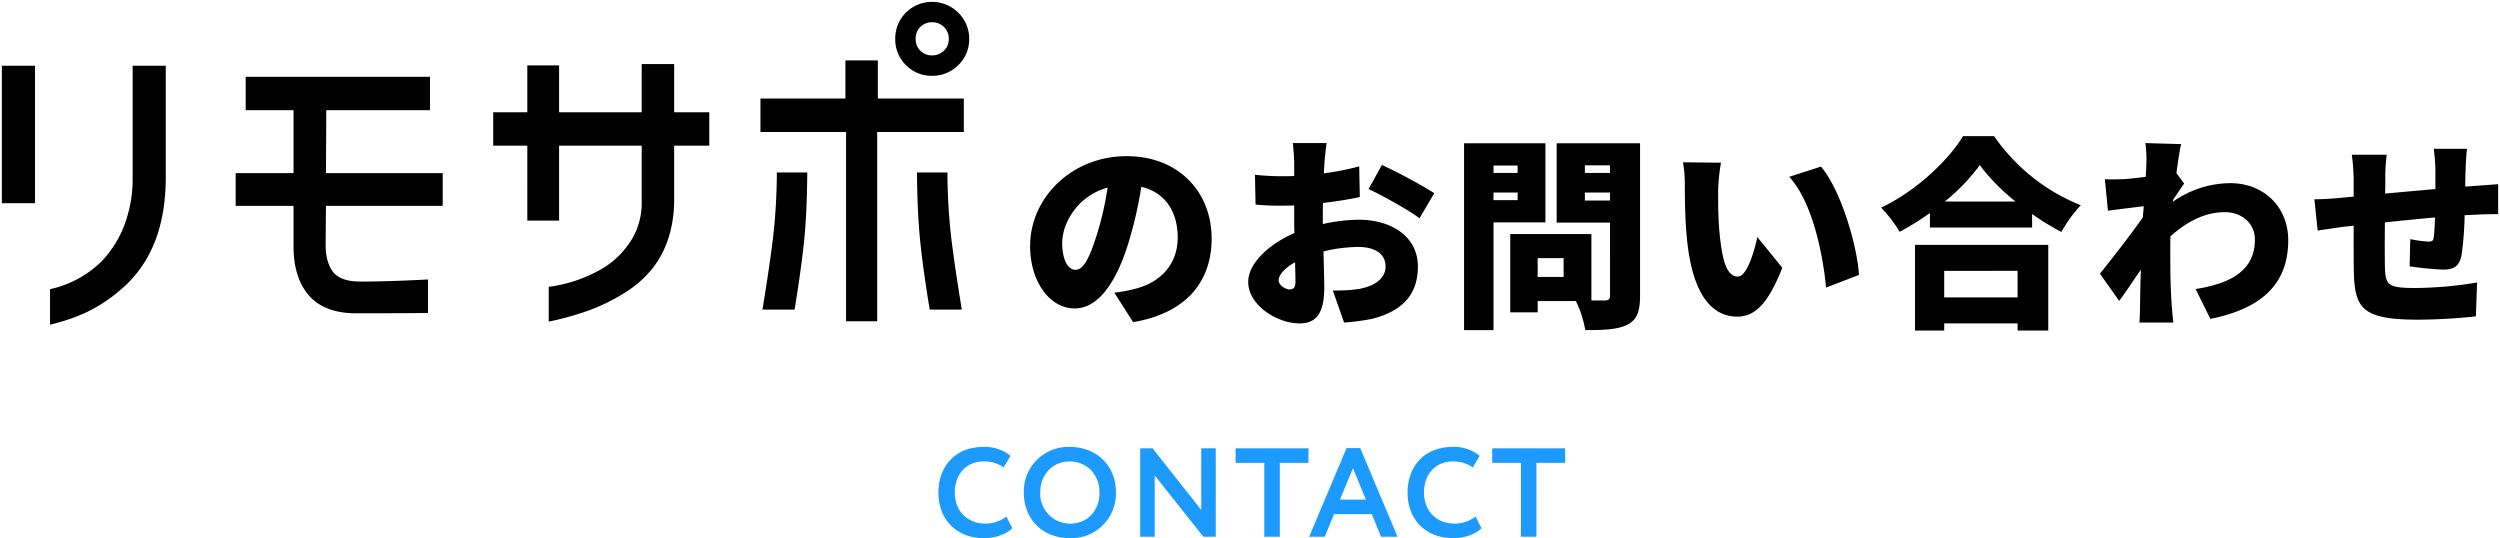 <svg xmlns="http://www.w3.org/2000/svg" width="672.69" height="144.806" viewBox="0 0 672.69 144.806"><g transform="translate(-5337.5 -15919.889)"><path d="M19.822-5.44a9.263,9.263,0,0,1-5.644,1.9c-4.862,0-8.228-3.4-8.228-8.364,0-5.168,3.332-8.364,7.752-8.364a9,9,0,0,1,5.372,1.6l1.87-3.094A10.814,10.814,0,0,0,13.7-24.174C5.848-24.174,1.53-18.734,1.53-11.9,1.53-4.488,6.528.374,13.8.374c3.094,0,6.12-1.088,7.616-2.686Zm4.692-6.46c0,7.412,5.3,12.274,12.376,12.274A11.99,11.99,0,0,0,49.3-11.9c0-7.412-5.338-12.274-12.41-12.274A11.961,11.961,0,0,0,24.514-11.9Zm4.42,0c0-4.93,3.4-8.364,7.956-8.364,4.488,0,7.99,3.434,7.99,8.364,0,4.692-2.992,8.364-7.99,8.364A8.043,8.043,0,0,1,28.934-11.9ZM76.16,0V-23.8H72.25V-7.242L59.16-23.8H55.828V0h3.91V-16.49L72.828,0ZM81.5-19.89h7.718V0H93.4V-19.89h7.718V-23.8H81.5ZM101.286,0H105.5l2.482-6.086H118.15L120.632,0h4.454L115.022-23.868H111.35Zm11.8-18.462L116.552-10h-6.97ZM146.064-5.44a9.263,9.263,0,0,1-5.644,1.9c-4.862,0-8.228-3.4-8.228-8.364,0-5.168,3.332-8.364,7.752-8.364a9,9,0,0,1,5.372,1.6l1.87-3.094a10.814,10.814,0,0,0-7.242-2.414c-7.854,0-12.172,5.44-12.172,12.274,0,7.412,5,12.274,12.274,12.274,3.094,0,6.12-1.088,7.616-2.686Zm4.488-14.45h7.718V0h4.182V-19.89h7.718V-23.8H150.552Z" transform="translate(5588.47 16064.32)" fill="#1d9afe"/><path d="M542.385,88.435V86.51H522.64v1.925h-7.865V65.39h35.86V88.435Zm-19.745-8.91h19.745v-7.15H522.64Zm-99.11.99H413.245V83.54h-7.37V62.474h21.836V80.349h3.575c1.045,0,1.43-.384,1.43-1.374V59.395H418.361V38.055H440.8v41.03c0,4.235-.825,6.435-3.355,7.754-2.585,1.32-6.16,1.485-11.385,1.485A28.74,28.74,0,0,0,423.53,80.515Zm-10.285-6.49h6.985V68.964h-6.985Zm12.705-20.57h6.765V51.31H425.95Zm0-7.425h6.765V43.995H425.95ZM393.445,88.324V38.055h21.891V59.34H401.365V88.324Zm7.92-34.979h6.49V51.31h-6.49Zm0-7.315h6.49V44.05h-6.49ZM12.96,77.31a28.443,28.443,0,0,0,13.86-7.47,29,29,0,0,0,5.985-9.36A35.02,35.02,0,0,0,35.19,47.52V17.19H44.1V47.52Q44.011,67.23,32.04,77.4a41.477,41.477,0,0,1-9.36,6.165,49.464,49.464,0,0,1-9.72,3.285Zm322.405-1.966c0-4.95,5.5-10.12,12.43-13.144-.055-1.43-.055-2.86-.055-4.29V54.775c-.88.055-1.65.055-2.365.055a70.968,70.968,0,0,1-8.03-.275l-.165-8.03a64.83,64.83,0,0,0,7.92.385c.824,0,1.7,0,2.64-.055V43.39c0-1.156-.22-4.345-.385-5.39h9.13c-.22,1.045-.495,3.905-.606,5.335l-.165,2.8a69.362,69.362,0,0,0,9.515-1.87l.166,8.25c-3.025.66-6.546,1.21-9.9,1.595-.055,1.156-.055,2.31-.055,3.52V59.78a46.524,46.524,0,0,1,9.68-1.156c8.69,0,15.895,4.455,15.895,12.6,0,6.435-2.97,11.715-12.375,14.08a62.078,62.078,0,0,1-7.48.99l-3.025-8.635a41.8,41.8,0,0,0,6.875-.385c4.234-.715,7.315-2.749,7.315-6.1,0-3.245-2.75-5.225-7.315-5.225a39.726,39.726,0,0,0-9.4,1.211c.11,4.125.22,7.975.22,9.679,0,7.755-2.75,9.68-6.71,9.68C343.175,86.51,335.365,81.67,335.365,75.344Zm8.2-.385c0,1.32,1.869,2.42,2.914,2.42.825,0,1.6-.22,1.6-2.145,0-1.045-.055-2.915-.111-5.17C345.21,71.6,343.561,73.419,343.561,74.959Zm231.6,11.33c.111-1.43.166-3.685.166-4.565.055-3.3.11-6.215.22-9.68-2.09,3.08-4.29,6.379-5.83,8.415l-5.17-7.315c3.08-3.85,8.25-10.45,11.55-15.18.055-.99.166-1.98.221-2.97-2.86.33-6.765.825-9.626,1.21l-.824-8.471c1.76.056,3.135.056,5.445-.055,1.485-.11,3.465-.329,5.555-.6.11-1.759.165-3.135.165-3.685A30.075,30.075,0,0,0,576.76,38l9.625.274c-.385,1.706-.825,4.51-1.265,7.81l2.09,2.805c-.715.935-1.98,2.915-2.97,4.345a1.7,1.7,0,0,1-.055.55,26.96,26.96,0,0,1,15.455-5c8.91,0,15.565,6.324,15.565,15.345,0,11.165-6.38,18.259-20.955,21.174l-3.96-8.03c9.845-1.54,15.95-5.225,15.95-13.31,0-4.345-3.52-7.37-8.03-7.37-5.555,0-10.285,2.586-14.685,6.49-.055,1.265-.055,2.475-.055,3.631,0,4.18,0,9.57.385,14.85.055.99.275,3.355.44,4.729ZM299.34,78.259a41.717,41.717,0,0,0,5.39-.99c6.985-1.7,11.66-6.6,11.66-13.86,0-7.095-3.465-12.154-9.79-13.639a109.587,109.587,0,0,1-3.245,14.355c-3.245,11-8.195,18.37-14.684,18.37-6.82,0-11.991-7.37-11.991-16.775,0-13.09,11.275-24.2,25.961-24.2,14.025,0,22.88,9.679,22.88,22.165,0,11.6-6.82,20.074-21.12,22.495ZM285.315,64.84c0,4.785,1.65,7.26,3.575,7.26,2.2,0,3.85-3.355,5.83-9.735a81.764,81.764,0,0,0,2.805-12.375C289.385,52.189,285.315,59.614,285.315,64.84ZM147.15,76.68a38.262,38.262,0,0,0,15.21-5.4,23.53,23.53,0,0,0,6.975-7.11,18.952,18.952,0,0,0,2.835-10.08V38.7H149.94V58.86h-8.55V38.7h-9.18v-9h9.18V17.1h8.55V29.7h22.23V16.74h8.73V29.7h9.45v9H180.9V54.09q-.45,15.93-12.78,23.85a50.33,50.33,0,0,1-10.17,5.085,79.252,79.252,0,0,1-10.8,3.015Zm80.01,9.27V35.01H204.12v-9h22.86V15.75h8.73V26.01h23.13v9H235.53V85.95Zm405.7-13.41c-.055-2.365-.055-7.37-.055-12.32-.99.11-1.815.22-2.475.274-1.76.221-5.775.825-7.205,1.045l-.879-8.415c1.484,0,4.289-.11,7.535-.44.715-.055,1.76-.165,3.025-.274V48.065a51.294,51.294,0,0,0-.495-6.93h9.405a44.9,44.9,0,0,0-.385,6.435c0,.935,0,2.365-.055,4.015,4.235-.385,9.02-.824,13.53-1.21v-5.28a52.846,52.846,0,0,0-.44-5.555h8.966c-.166.825-.33,3.575-.385,5.17-.055,1.925-.11,3.52-.11,5,1.045-.055,2.09-.165,3.025-.22,1.54-.11,4.015-.275,5.829-.44v8.085c-1.045-.055-4.4.056-5.884.111q-1.4.082-3.136.165a87.166,87.166,0,0,1-.824,10.725c-.661,3.19-2.146,3.905-5.116,3.905a86.286,86.286,0,0,1-8.855-.88l.166-7.315a32.108,32.108,0,0,0,4.839.66c.935,0,1.375-.165,1.485-1.155.166-1.32.275-3.19.33-5.335-4.4.385-9.24.88-13.475,1.32-.055,4.675-.055,9.405,0,11.825.11,5.115.769,5.83,8.305,5.83a104.023,104.023,0,0,0,16.5-1.485l-.33,9.13a154.94,154.94,0,0,1-15.51.88C635.116,85.52,633.08,82.495,632.86,72.54Zm-179.41-8.415c-.551-5.225-.606-11.551-.606-15.016a32.826,32.826,0,0,0-.495-5.94l10.23.11a51.485,51.485,0,0,0-.77,7.481c0,3.63,0,7.2.33,10.89.66,7.2,1.76,12.264,4.95,12.264,2.53,0,4.455-6.875,5.28-10.615l6.71,8.25c-3.849,9.734-7.37,13.145-12.155,13.145C460.381,84.695,454.991,79.14,453.451,64.125ZM94.41,83.79q-8.01-.27-11.97-5T78.48,65.7V54.9H62.91V46.08H78.48V29.16H65.61v-9H115.2v9H87.3l-.09,16.92h31.41V54.9H87.21l-.09,9.99q-.089,4.86,1.845,7.56t6.885,2.79q6.661.089,18.81-.54v9q-4.59.089-14.49.09Zm155.25-.99q-1.709-10.35-2.52-18.045t-.9-18.855h8.19a160.43,160.43,0,0,0,.99,17.28q.9,7.56,2.88,19.62Zm-45,0q1.98-12.061,2.88-19.62a159.967,159.967,0,0,0,.99-17.28h8.19q-.089,11.159-.9,18.855T213.3,82.8ZM480.95,47.075l8.525-2.75c5.39,6.324,9.735,21.229,10.23,29.149l-8.855,3.41C490.081,68.58,487.385,54.114,480.95,47.075Zm65.34,10.01v3.631h-27.5V56.81a69.119,69.119,0,0,1-8.14,5.06,34.182,34.182,0,0,0-5-6.49c9.405-4.455,18.1-12.705,22.055-19.25h8.359a51.6,51.6,0,0,0,23.321,18.59,37.623,37.623,0,0,0-5.225,7.2A70.5,70.5,0,0,1,546.29,57.084ZM522.806,53.73h19.03a55.251,55.251,0,0,1-9.625-9.79A53.594,53.594,0,0,1,522.806,53.73ZM367.76,50.375l3.576-6.49a135.838,135.838,0,0,1,14.08,7.59l-3.96,6.765C378.87,56.205,371.115,51.915,367.76,50.375ZM0,54.18V17.19H8.91V54.18ZM243.27,17.01a9.556,9.556,0,0,1-2.88-7.02,9.854,9.854,0,0,1,2.88-7.11,10,10,0,0,1,14.085.045A9.624,9.624,0,0,1,260.28,9.99a9.479,9.479,0,0,1-2.925,7.02,9.7,9.7,0,0,1-7.065,2.88A9.556,9.556,0,0,1,243.27,17.01Zm3.87-10.26a4.386,4.386,0,0,0-1.26,3.24,4.306,4.306,0,0,0,4.41,4.41,4.426,4.426,0,0,0,3.195-1.26,4.2,4.2,0,0,0,1.305-3.15,4.3,4.3,0,0,0-1.305-3.24,4.422,4.422,0,0,0-3.195-1.26A4.272,4.272,0,0,0,247.14,6.75Z" transform="translate(5338 15920.389)"/><path d="M551.135,88.935h-9.25V87.01H523.14v1.925h-8.865V64.89h36.86Zm-8.25-1h7.25V65.89h-34.86V87.935h6.865V86.01h20.745Zm-116.825.889h-.44l-.056-.436a28.129,28.129,0,0,0-2.343-7.373h-9.476V84.04h-8.37V61.974h22.836V79.849h3.075c.8,0,.93-.208.93-.874V59.895H417.861V37.555H441.3v41.53a13.455,13.455,0,0,1-.768,5.164,5.839,5.839,0,0,1-2.856,3.034C434.88,88.711,430.932,88.824,426.06,88.824Zm-13.315-8.809h11.091l.139.272a30.088,30.088,0,0,1,2.516,7.537c4.537-.007,8.212-.145,10.726-1.43,2.275-1.187,3.083-3.1,3.083-7.309V38.555h-21.44v20.34h14.355v20.08c0,1.279-.613,1.874-1.93,1.874h-4.075V62.974H406.375V83.04h6.37Zm-10.88,8.809h-8.92V37.555h22.891V59.84H401.865Zm-7.92-1h6.92V58.84h13.971V38.555H393.945ZM12.46,87.477V76.912l.388-.089a28.079,28.079,0,0,0,13.617-7.335,28.638,28.638,0,0,0,5.878-9.2A34.686,34.686,0,0,0,34.69,47.514V16.69H44.6V47.52a47.341,47.341,0,0,1-3.1,17.512,32.487,32.487,0,0,1-9.14,12.749,42.166,42.166,0,0,1-9.475,6.238,50.2,50.2,0,0,1-9.818,3.318Zm1-9.772v8.514a49.024,49.024,0,0,0,9.011-3.108,41.171,41.171,0,0,0,9.245-6.092c7.827-6.65,11.825-16.576,11.884-29.5V17.69H35.69V47.526A35.676,35.676,0,0,1,33.267,60.67a29.631,29.631,0,0,1-6.09,9.519l-.007.007A28.988,28.988,0,0,1,13.46,77.705Zm335.655,9.3a16.478,16.478,0,0,1-9.4-3.309c-3.127-2.322-4.85-5.289-4.85-8.356,0-2.489,1.3-5.132,3.759-7.644a28.846,28.846,0,0,1,8.659-5.821c-.043-1.329-.043-2.67-.043-3.97V55.3c-.683.028-1.3.028-1.865.028a72.53,72.53,0,0,1-8.088-.279L336.854,55l-.185-9.037.569.065a63.957,63.957,0,0,0,7.863.382c.688,0,1.395,0,2.14-.031V43.39c0-1.083-.215-4.279-.379-5.312l-.092-.578H357.1l-.127.6c-.2.961-.475,3.706-.6,5.264l-.129,2.2a68.216,68.216,0,0,0,8.845-1.776l.622-.174.187,9.307-.4.088c-2.77.6-6.137,1.153-9.525,1.554-.037,1-.037,2.012-.037,3.073V59.16a46.225,46.225,0,0,1,9.18-1.036,19.468,19.468,0,0,1,11.5,3.343,11.689,11.689,0,0,1,4.892,9.753c0,7.643-4.172,12.407-12.753,14.565l-.018,0a61.854,61.854,0,0,1-7.448.991l-.479.044-3.387-9.668h.7a41.986,41.986,0,0,0,6.786-.377h.006c4.384-.74,6.9-2.785,6.9-5.612,0-2.959-2.548-4.725-6.815-4.725a39.347,39.347,0,0,0-8.894,1.1l.029,1.1c.1,3.589.18,6.689.18,8.192,0,3.79-.648,6.428-1.982,8.064C353.166,86.337,351.505,87.01,349.115,87.01Zm-.875-32.767V57.91c0,1.4,0,2.851.055,4.271l.013.341-.313.137c-7.255,3.167-12.13,8.265-12.13,12.686,0,2.743,1.579,5.425,4.446,7.553a16.582,16.582,0,0,0,4.316,2.285,13.743,13.743,0,0,0,4.488.827,5.3,5.3,0,0,0,4.452-1.748c1.183-1.451,1.757-3.882,1.757-7.433,0-1.489-.083-4.583-.179-8.165l-.051-1.9.389-.1a39.94,39.94,0,0,1,9.526-1.225,9.732,9.732,0,0,1,5.66,1.489,5.012,5.012,0,0,1,2.155,4.236,5.512,5.512,0,0,1-2.261,4.436,12.218,12.218,0,0,1-5.466,2.161,38.9,38.9,0,0,1-6.258.391l2.663,7.6a58.862,58.862,0,0,0,7.025-.944c8.179-2.058,11.987-6.378,11.987-13.592,0-8.355-7.732-12.1-15.395-12.1a46.43,46.43,0,0,0-9.571,1.144l-.608.135V57.634c0-1.222,0-2.376.055-3.544l.02-.425.422-.048c3.336-.382,6.672-.912,9.449-1.5l-.144-7.2a71.809,71.809,0,0,1-8.964,1.715l-.6.077.2-3.416c.085-1.092.3-3.439.509-4.8h-7.966c.155,1.385.316,3.912.316,4.89v3.937l-.471.028c-.95.056-1.824.056-2.669.056a66.96,66.96,0,0,1-7.408-.326l.144,7.021c1.859.188,4.134.225,7.539.225.722,0,1.469,0,2.334-.054ZM584.859,86.789H574.625l.042-.539c.109-1.413.164-3.663.164-4.526v-.008c.042-2.554.088-5.1.168-7.966l-.063.093c-1.731,2.558-3.521,5.2-4.818,6.918l-.413.545-5.781-8.181.235-.294c1.747-2.184,7.7-9.685,11.449-15.038.028-.455.066-.913.1-1.356.024-.289.049-.583.07-.877-2.629.309-6.163.755-9.021,1.14l-.514.069-.93-9.553.569.018c.8.025,1.434.037,2.072.037.989,0,2.016-.028,3.326-.091,1.318-.1,3.12-.291,5.113-.548.1-1.6.139-2.77.139-3.242q0-.33,0-.661a25.743,25.743,0,0,0-.269-4.642l-.106-.6,10.845.309-.134.593c-.348,1.542-.773,4.155-1.23,7.565l2.194,2.945-.229.3c-.431.563-1.065,1.513-1.736,2.519l-.451.674a28.636,28.636,0,0,1,6.574-2.965,26.319,26.319,0,0,1,7.646-1.142c9.308,0,16.065,6.664,16.065,15.845A22.837,22.837,0,0,1,614.45,71.9a17.506,17.506,0,0,1-3.9,6.249,22.621,22.621,0,0,1-6.666,4.63,41.607,41.607,0,0,1-9.538,3.006l-.377.075-4.431-8.984.672-.105c5.163-.808,8.9-2.149,11.439-4.1a10.3,10.3,0,0,0,4.088-8.714c0-3.981-3.167-6.87-7.53-6.87-4.846,0-9.362,1.979-14.195,6.224-.046,1.178-.046,2.3-.046,3.4,0,4.256,0,9.551.384,14.814v.009c.053.965.274,3.336.437,4.7Zm-9.159-1h8.034c-.155-1.4-.33-3.321-.378-4.2-.386-5.3-.386-10.611-.386-14.881,0-1.168,0-2.376.055-3.652l.009-.212.159-.141a29.447,29.447,0,0,1,7.03-4.788,18.51,18.51,0,0,1,7.987-1.828,8.969,8.969,0,0,1,6.041,2.184,7.54,7.54,0,0,1,2.489,5.686,12.554,12.554,0,0,1-1.157,5.491,11.218,11.218,0,0,1-3.32,4.014c-2.558,1.971-6.234,3.344-11.225,4.189l3.491,7.078a40.133,40.133,0,0,0,8.931-2.854,21.625,21.625,0,0,0,6.374-4.421c3.278-3.39,4.871-7.751,4.871-13.333,0-8.6-6.336-14.845-15.065-14.845a25.32,25.32,0,0,0-7.356,1.1A28.149,28.149,0,0,0,584.47,54.2l-1.229.849.47-1.418a1.353,1.353,0,0,0,.029-.392v-.156l.089-.128c.378-.546.8-1.18,1.21-1.793.574-.859,1.12-1.678,1.548-2.267L584.6,46.22l.027-.2c.423-3.18.808-5.618,1.145-7.262l-8.423-.24a29.623,29.623,0,0,1,.189,4.216q0,.329,0,.657c0,.527-.051,1.881-.166,3.716l-.026.411-.408.054c-2.206.291-4.137.5-5.583.608h-.013c-1.331.064-2.374.092-3.382.092-.489,0-.978-.006-1.535-.021l.719,7.39c2.992-.4,6.59-.851,9.121-1.143l.589-.068-.033.592c-.028.5-.07,1.009-.111,1.5s-.082.983-.109,1.471l-.008.142-.081.117c-3.6,5.167-9.319,12.388-11.334,14.913l4.555,6.445c1.236-1.683,2.831-4.039,4.377-6.326.344-.508.687-1.016,1.028-1.519l.968-1.427-.055,1.723c-.114,3.587-.169,6.62-.219,9.667C575.83,82.5,575.787,84.373,575.7,85.789Zm-271.544.938-5.667-8.871.791-.094a41.123,41.123,0,0,0,5.332-.979,15.6,15.6,0,0,0,8.19-4.689,12.219,12.219,0,0,0,2.278-3.867,14.069,14.069,0,0,0,.81-4.818c0-6.751-3.229-11.466-8.884-13.02a109.507,109.507,0,0,1-3.173,13.88c-1.7,5.768-3.79,10.3-6.206,13.469-2.661,3.488-5.674,5.257-8.957,5.257-3.454,0-6.636-1.8-8.96-5.071a21.188,21.188,0,0,1-3.53-12.2,23.185,23.185,0,0,1,2.035-9.508,24.652,24.652,0,0,1,5.595-7.864A27.178,27.178,0,0,1,302.64,41.02a26.319,26.319,0,0,1,9.675,1.742,21.386,21.386,0,0,1,7.379,4.805,21.075,21.075,0,0,1,4.689,7.2,24.207,24.207,0,0,1,1.638,8.914A24.879,24.879,0,0,1,324.7,71.92a19.883,19.883,0,0,1-4.009,6.791c-3.687,4.086-9.141,6.765-16.21,7.961Zm-3.97-8.072,4.455,6.974C317.786,83.3,325.02,75.516,325.02,63.685c0-12.756-9.2-21.665-22.38-21.665-14.039,0-25.46,10.632-25.46,23.7a20.187,20.187,0,0,0,3.345,11.625c2.131,3,5.024,4.65,8.145,4.65,2.954,0,5.7-1.636,8.162-4.863,2.342-3.071,4.376-7.494,6.043-13.148a109.211,109.211,0,0,0,3.231-14.293l.085-.53.523.123a13.606,13.606,0,0,1,4.358,1.828,11.878,11.878,0,0,1,3.2,3.085,13.548,13.548,0,0,1,1.956,4.161,18.558,18.558,0,0,1,.659,5.052,15.064,15.064,0,0,1-.87,5.16,13.216,13.216,0,0,1-2.464,4.182,16.591,16.591,0,0,1-8.708,5A42.2,42.2,0,0,1,300.187,78.656Zm-153.537,8v-10.4l.423-.066a37.95,37.95,0,0,0,15.013-5.324,23.143,23.143,0,0,0,6.827-6.96,18.543,18.543,0,0,0,2.757-9.815V39.2H150.44V59.36h-9.55V39.2h-9.18v-10h9.18V16.6h9.55V29.2h21.23V16.24h9.73V29.2h9.45v10H181.4V54.1a31.588,31.588,0,0,1-3.479,14.149,27.367,27.367,0,0,1-9.531,10.107A51.066,51.066,0,0,1,158.119,83.5a80.144,80.144,0,0,1-10.868,3.034Zm1-9.548v8.318a78.781,78.781,0,0,0,10.131-2.869,50.065,50.065,0,0,0,10.069-5.035,26.38,26.38,0,0,0,9.19-9.738,30.6,30.6,0,0,0,3.36-13.7V38.2h9.45v-8H180.4V17.24h-7.73V30.2H149.44V17.6h-7.55V30.2h-9.18v8h9.18V58.36h7.55V38.2h23.23V54.1a19.528,19.528,0,0,1-2.913,10.341,24.138,24.138,0,0,1-7.122,7.259A38.587,38.587,0,0,1,147.65,77.106Zm88.38,9.344h-9.37V35.51H203.62v-10h22.86V15.25h9.73V25.51h23.13v10H236.03Zm-8.37-1h7.37V34.51h23.31v-8H235.21V16.25h-7.73V26.51H204.62v8h23.04Zm422.525.57c-7.867,0-12.083-.832-14.55-2.871a7.9,7.9,0,0,1-2.577-4.25,26.492,26.492,0,0,1-.7-6.348c-.053-2.28-.055-7.052-.055-11.771l-.43.05c-.569.067-1.061.125-1.493.161-1.781.224-5.786.827-7.181,1.042l-.519.08-.992-9.489h.555c1.54,0,4.315-.115,7.484-.437h.012c.376-.029.849-.074,1.4-.125.356-.034.747-.071,1.166-.108V48.065a51.018,51.018,0,0,0-.491-6.865l-.074-.565h10.543l-.072.564a44.7,44.7,0,0,0-.381,6.371c0,.836,0,2.049-.038,3.466l1.009-.092c3.606-.328,7.674-.7,11.5-1.028V45.095a51.856,51.856,0,0,0-.435-5.48l-.086-.574h10.157l-.12.6c-.156.777-.321,3.5-.376,5.088-.008.3-.017.593-.026.879-.039,1.32-.073,2.486-.082,3.577.386-.026.77-.057,1.145-.088.47-.038.915-.074,1.346-.1l.9-.064c1.527-.107,3.428-.241,4.914-.375l.545-.05v9.159l-.526-.028c-.179-.009-.445-.014-.79-.014-1.537,0-4.24.1-5.043.125-.807.047-1.706.1-2.678.143a84.314,84.314,0,0,1-.816,10.346c-.746,3.6-2.62,4.307-5.606,4.307a86.1,86.1,0,0,1-8.931-.886l-.434-.067.189-8.354.588.122a32.178,32.178,0,0,0,4.738.649c.8,0,.919-.086.988-.71v-.007c.144-1.146.25-2.772.311-4.726-4,.356-8.333.8-12.464,1.224-.05,4.51-.048,9.032,0,11.362.053,2.472.241,3.767,1.163,4.441,1.037.757,3.135.9,6.642.9a103.973,103.973,0,0,0,16.408-1.476l.614-.115-.368,10.182-.425.051C662.117,85.57,655.3,86.02,650.185,86.02Zm-16.88-26.358v.559c0,4.891,0,9.949.055,12.309.106,4.8.616,7.951,2.912,9.849a10.87,10.87,0,0,0,4.972,2.023,49.2,49.2,0,0,0,8.94.619c4.884,0,11.331-.413,15.026-.827l.292-8.08A106.627,106.627,0,0,1,649.526,77.5c-3.8,0-5.966-.169-7.232-1.093-1.378-1.006-1.521-2.8-1.573-5.226s-.055-7.176,0-11.842l.005-.445.443-.046c4.46-.464,9.181-.944,13.483-1.321l.558-.049-.014.56c-.057,2.235-.173,4.1-.334,5.382-.165,1.472-1.109,1.6-1.981,1.6a30.433,30.433,0,0,1-4.353-.554l-.142,6.28a83.025,83.025,0,0,0,8.345.81,5.348,5.348,0,0,0,3.137-.666,4.32,4.32,0,0,0,1.489-2.84A88.088,88.088,0,0,0,662.17,57.4l.018-.458.458-.022c1.147-.055,2.2-.11,3.13-.165h.011c1.025-.038,3.571-.126,5.086-.126l.316,0V49.6c-1.395.119-3.038.234-4.389.329l-.9.064h-.006c-.421.025-.86.06-1.326.1-.554.045-1.127.091-1.7.122l-.526.028v-.527c0-1.259.039-2.593.084-4.138q.013-.43.026-.882c.046-1.329.166-3.465.306-4.655h-7.816c.168,1.385.369,3.783.369,5.055v5.739l-.457.039c-3.959.338-8.208.725-11.956,1.066l-2.135.194.019-.566c.055-1.641.055-3.06.055-4a45.7,45.7,0,0,1,.319-5.935h-8.271a50.6,50.6,0,0,1,.427,6.43v4.8l-.457.04c-.59.051-1.135.1-1.615.148-.549.052-1.024.1-1.408.126-2.855.29-5.4.414-7.026.438l.768,7.346c1.7-.259,5.1-.767,6.7-.968l.021,0c.418-.035.905-.092,1.469-.159.315-.037.64-.075.992-.114ZM466.925,85.195c-5.391,0-12.191-3.646-13.972-21.019a150.369,150.369,0,0,1-.608-15.067,32.939,32.939,0,0,0-.485-5.842l-.121-.6,11.445.123-.112.587a51.351,51.351,0,0,0-.762,7.387c0,3.694,0,7.182.328,10.845a38.389,38.389,0,0,0,1.5,8.714,6.512,6.512,0,0,0,1.287,2.346,2.22,2.22,0,0,0,1.665.749c1.54,0,3.421-4.013,4.792-10.222l.223-1.011,7.547,9.281-.108.272c-1.958,4.952-3.81,8.251-5.829,10.383A8.89,8.89,0,0,1,466.925,85.195ZM452.95,43.676a35.963,35.963,0,0,1,.395,5.433,149.412,149.412,0,0,0,.6,14.963c.72,7.016,2.324,12.289,4.769,15.675a9.782,9.782,0,0,0,8.209,4.447,7.951,7.951,0,0,0,6.065-2.766c1.865-1.97,3.671-5.174,5.517-9.791l-5.879-7.229a41.411,41.411,0,0,1-1.8,5.791c-1.168,2.836-2.392,4.215-3.742,4.215-1.736,0-3.011-1.232-3.9-3.766a39.231,39.231,0,0,1-1.552-8.953c-.332-3.709-.332-7.219-.332-10.936a52.112,52.112,0,0,1,.674-6.987ZM100.17,84.29H94.393a20.425,20.425,0,0,1-7.173-1.422,13.362,13.362,0,0,1-5.163-3.751A16.326,16.326,0,0,1,78.991,73.3a26.389,26.389,0,0,1-1.011-7.6V55.4H62.41V45.58H77.98V29.66H65.11v-10H115.7v10H87.8l-.085,15.92H119.12V55.4H87.706l-.086,9.494c-.057,3.12.532,5.563,1.751,7.264,1.187,1.656,3.37,2.524,6.488,2.581.543.007,1.125.011,1.726.011,4.258,0,9.994-.185,17.049-.55l.526-.027V84.19l-.49.009C111.587,84.26,106.708,84.29,100.17,84.29Zm-5.75-1h5.75c6.195,0,10.9-.027,13.99-.081V75.226c-6.831.348-12.405.525-16.574.525-.606,0-1.192,0-1.742-.011-3.453-.063-5.9-1.072-7.285-3-1.348-1.881-2-4.525-1.939-7.86L86.714,54.4H118.12V46.58H86.707l.1-17.92h27.9v-8H66.11v8H78.98V46.58H63.41V54.4H78.98V65.7c0,5.433,1.293,9.731,3.843,12.774a12.374,12.374,0,0,0,4.782,3.471A19.429,19.429,0,0,0,94.42,83.29Zm164.469.01h-9.653l-.069-.419c-1.137-6.888-1.986-12.969-2.524-18.074s-.842-11.479-.9-18.9l0-.5h9.189l0,.5a160.686,160.686,0,0,0,.986,17.226c.6,5,1.563,11.593,2.877,19.6Zm-8.8-1h7.627c-1.268-7.758-2.205-14.168-2.788-19.061a160.261,160.261,0,0,1-.988-16.839h-7.191c.069,7.176.37,13.332.893,18.3S248.985,75.6,250.084,82.3Zm-36.36,1h-9.653l.1-.581c1.314-8,2.282-14.6,2.877-19.6A160.21,160.21,0,0,0,208.03,45.9l0-.5h9.189l0,.5c-.059,7.415-.363,13.775-.9,18.9s-1.388,11.2-2.524,18.074Zm-8.476-1h7.627c1.1-6.682,1.921-12.6,2.447-17.6.524-4.98.824-11.135.893-18.3h-7.191a159.808,159.808,0,0,1-.988,16.839C207.454,68.133,206.517,74.543,205.249,82.3Zm337.636-2.275H522.14v-8.15h20.745Zm-19.745-1h18.745v-6.15H523.14ZM346.475,77.879a3.924,3.924,0,0,1-2.145-.812,2.712,2.712,0,0,1-1.269-2.108c0-1.731,1.7-3.674,4.655-5.33l.724-.405.021.829c.012.473.023.93.035,1.365.043,1.668.076,2.985.076,3.817C348.57,77.064,347.924,77.879,346.475,77.879Zm1.007-6.95c-2.129,1.334-3.421,2.841-3.421,4.03,0,.952,1.549,1.92,2.414,1.92.539,0,1.1,0,1.1-1.645,0-.819-.034-2.131-.076-3.791Zm142.932,6.659-.061-.658c-.939-10.129-4-23.2-9.771-29.519l-.525-.574,9.583-3.091.216.254c2.493,2.926,5,7.948,7.045,14.143a66.168,66.168,0,0,1,3.3,15.3l.023.366Zm-8.586-30.271c2.687,3.191,4.932,7.913,6.678,14.052a88.4,88.4,0,0,1,2.779,14.813l7.9-3.041c-.568-7.488-4.592-21.788-9.874-28.236Zm-61.1,27.208h-7.985V68.464h7.985Zm-6.985-1h5.985V69.464h-5.985ZM288.89,72.6a3.44,3.44,0,0,1-2.95-2.1,12.257,12.257,0,0,1-1.125-5.661,15.543,15.543,0,0,1,3.149-8.855,17.1,17.1,0,0,1,9.431-6.478l.741-.2-.117.759A82.224,82.224,0,0,1,295.2,62.518C293.264,68.743,291.535,72.6,288.89,72.6Zm8.018-21.907a16.108,16.108,0,0,0-8.137,5.882,14.528,14.528,0,0,0-2.956,8.265,11.3,11.3,0,0,0,1.006,5.188A2.5,2.5,0,0,0,288.89,71.6c.87,0,1.709-.727,2.564-2.223a38,38,0,0,0,2.789-7.16l0-.006A79.675,79.675,0,0,0,296.908,50.693Zm257.44,11.9-.424-.221a69.528,69.528,0,0,1-7.134-4.328v3.175h-28.5V57.78a69.657,69.657,0,0,1-7.406,4.532l-.432.229-.238-.427a33.752,33.752,0,0,0-4.916-6.374l-.519-.5.652-.309c9.93-4.7,18.283-13.176,21.842-19.057l.146-.241h8.9l.149.214a51.331,51.331,0,0,0,23.088,18.409l.713.27-.532.546a37.654,37.654,0,0,0-5.151,7.106Zm-8.559-6.467.787.553a71.172,71.172,0,0,0,7.387,4.584,39.6,39.6,0,0,1,4.544-6.342,48.532,48.532,0,0,1-12.172-7.142A54,54,0,0,1,535.8,36.63h-7.819a49.437,49.437,0,0,1-8.933,10.281,57.058,57.058,0,0,1-12.555,8.614,36.113,36.113,0,0,1,4.347,5.676,68.455,68.455,0,0,0,7.656-4.8l.793-.574v4.384h26.5ZM381.6,58.988l-.451-.355c-2.538-2-10.268-6.277-13.595-7.8l-.489-.224,4.06-7.369.423.2a135.97,135.97,0,0,1,14.145,7.626l.4.261Zm-13.141-8.839A108.486,108.486,0,0,1,381.308,57.5l3.435-5.868a141.046,141.046,0,0,0-13.195-7.1ZM9.41,54.68H-.5V16.69H9.41Zm-8.91-1H8.41V17.69H.5Zm542.737.55H521.419l1.068-.885a53.308,53.308,0,0,0,9.317-9.7l.4-.567.408.564a54.479,54.479,0,0,0,9.536,9.7Zm-19.066-1h16.28a55.015,55.015,0,0,1-8.238-8.445A53.9,53.9,0,0,1,524.172,53.23Zm-90.956.725H425.45V50.81h7.765Zm-6.765-1h5.765V51.81H426.45Zm-18.1.89h-7.49V50.81h7.49Zm-6.49-1h5.49V51.81h-5.49Zm31.351-6.315H425.45V43.495h7.765Zm-6.765-1h5.765V44.495H426.45Zm-18.1,1h-7.49V43.55h7.49Zm-6.49-1h5.49v-.98h-5.49ZM250.29,20.39a10.081,10.081,0,0,1-7.374-3.026A10.081,10.081,0,0,1,239.89,9.99a10.382,10.382,0,0,1,3.021-7.458l.005-.006a10.5,10.5,0,0,1,14.792.045A10.148,10.148,0,0,1,260.78,9.99a10,10,0,0,1-3.074,7.376A10.228,10.228,0,0,1,250.29,20.39ZM243.626,3.231A9.412,9.412,0,0,0,240.89,9.99a9.528,9.528,0,0,0,.683,3.635,9.272,9.272,0,0,0,2.051,3.032,9.272,9.272,0,0,0,3.032,2.051,9.528,9.528,0,0,0,3.635.683A9.259,9.259,0,0,0,257,16.654a9.26,9.26,0,0,0,2.083-3.032,9.4,9.4,0,0,0,.693-3.632,9.481,9.481,0,0,0-.693-3.645A9.456,9.456,0,0,0,257,3.279,9.124,9.124,0,0,0,250.29.5a9.53,9.53,0,0,0-3.635.682A9.262,9.262,0,0,0,243.626,3.231ZM250.29,14.9a4.806,4.806,0,0,1-4.91-4.91A4.888,4.888,0,0,1,246.786,6.4a4.775,4.775,0,0,1,3.5-1.406,4.925,4.925,0,0,1,3.543,1.4,4.8,4.8,0,0,1,1.457,3.6,4.7,4.7,0,0,1-1.458,3.51A4.929,4.929,0,0,1,250.29,14.9Zm0-8.91a3.76,3.76,0,0,0-2.8,1.113A3.872,3.872,0,0,0,246.38,9.99a3.807,3.807,0,0,0,3.91,3.91,3.909,3.909,0,0,0,2.848-1.12,3.687,3.687,0,0,0,1.152-2.79,3.791,3.791,0,0,0-1.152-2.88A3.906,3.906,0,0,0,250.29,5.99Z" transform="translate(5338 15920.389)" fill="rgba(0,0,0,0)"/></g></svg>